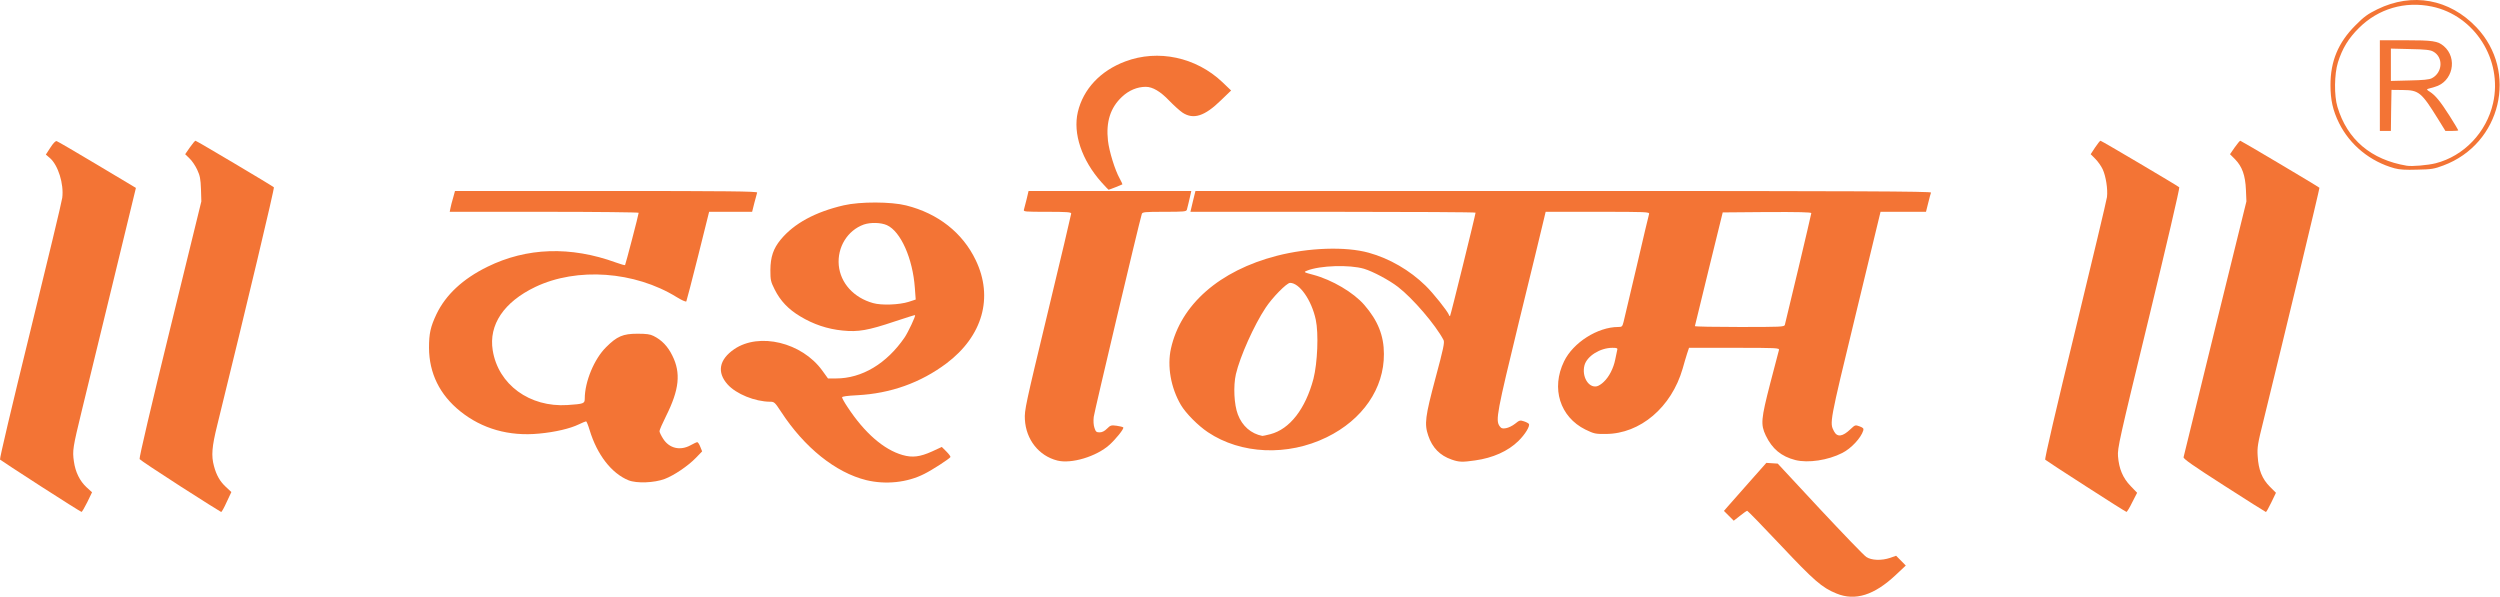 <?xml version="1.0" encoding="UTF-8" standalone="no"?>
<!DOCTYPE svg PUBLIC "-//W3C//DTD SVG 1.1//EN" "http://www.w3.org/Graphics/SVG/1.1/DTD/svg11.dtd">
<svg width="100%" height="100%" viewBox="0 0 5827 1391" version="1.1" xmlns="http://www.w3.org/2000/svg" xmlns:xlink="http://www.w3.org/1999/xlink" xml:space="preserve" xmlns:serif="http://www.serif.com/" style="fill-rule:evenodd;clip-rule:evenodd;stroke-linejoin:round;stroke-miterlimit:2;">
    <g transform="matrix(2.856,0,0,2.856,-5.091,-3.272)">
        <path id="pUA6eJzva" d="M1500.5,485.5C1488.7,480.7 1482.3,475.1 1454.9,446C1440.4,430.6 1428.1,418 1427.7,418C1427.3,418 1424.6,419.8 1421.8,422.1L1416.7,426.1L1408.7,418.1L1412,414.3C1413.8,412.2 1421.6,403.4 1429.3,394.7L1443.3,378.9L1447.9,379.2L1452.6,379.5L1487,416.5C1506,436.8 1523,454.5 1524.9,455.7C1529.1,458.5 1537.3,458.8 1544.4,456.4L1549.2,454.7L1553.2,458.7L1557.1,462.7L1549,470.3C1531.4,486.9 1515.8,491.8 1500.5,485.5Z" style="fill:rgb(243,116,53);fill-rule:nonzero;"/>
        <path id="pRbJz0YtS" d="M35.1,398C17.3,386.5 2.3,376.7 1.8,376.2C1.3,375.7 11.6,332.2 26.5,271.5C40.5,214.4 52.3,165.4 52.6,162.5C54,151.2 49.2,136 42.6,130.2L39.2,127.3L42.9,121.6C45.2,118 47.1,116.1 48,116.3C48.8,116.5 63.7,125.2 81.1,135.6L112.7,154.5L93.9,232C83.5,274.6 72.1,321.4 68.6,336C61.2,366.5 60.8,368.8 62.1,377.8C63.3,386.4 66.9,393.7 72.4,398.8L76.9,402.9L73,411C70.8,415.4 68.7,419 68.3,418.9C67.9,418.9 52.9,409.5 35.1,398Z" style="fill:rgb(243,116,53);fill-rule:nonzero;"/>
        <path id="pmQiFcOO7" d="M149,398C131.1,386.5 116.1,376.5 115.7,375.8C115.2,375 125.5,331.1 140.5,270L166.1,165.5L165.8,155.5C165.5,147.2 165,144.5 162.7,139.6C161.2,136.4 158.4,132.2 156.4,130.4L152.9,127L156.7,121.5C158.8,118.5 160.9,116 161.3,116C162.1,116 223.6,152.5 225.3,154C225.9,154.6 204.1,246.4 179.1,348C174.7,365.7 174.1,373.1 176.4,381.5C178.4,389 181.3,394.1 186.2,398.6L190.6,402.7L186.8,410.8C184.8,415.3 182.7,419 182.3,419C181.9,418.9 166.9,409.5 149,398Z" style="fill:rgb(243,116,53);fill-rule:nonzero;"/>
        <path id="pXJhRTh78" d="M1704.1,398C1686.3,386.6 1671.4,376.8 1670.9,376.3C1670.3,375.7 1679.9,334.4 1695.4,270.9C1709.3,213.5 1721,164.5 1721.3,162C1722.1,155.7 1720.4,144.9 1717.8,139.3C1716.6,136.7 1713.9,132.9 1711.8,130.8L1708,127L1711.6,121.5C1713.6,118.5 1715.6,116 1716,116C1716.8,116 1778.9,152.7 1780.3,154C1780.8,154.5 1769.6,202.4 1755.5,260.6C1731.2,360.6 1729.8,366.9 1730.3,373.5C1731.1,383.8 1734.3,391.3 1740.6,397.8L1745.9,403.3L1741.9,411.1C1739.8,415.5 1737.6,419 1737.2,418.9C1736.8,418.9 1721.9,409.5 1704.1,398Z" style="fill:rgb(243,116,53);fill-rule:nonzero;"/>
        <path id="pHMBsiFII" d="M1817,397.5C1791.4,381.1 1783.6,375.6 1783.8,374.3C1784,373.3 1795.6,325.9 1809.6,269L1835.1,165.5L1834.7,156C1834.2,144.2 1831.6,137.1 1825.9,131.2L1821.7,127L1825.5,121.5C1827.6,118.5 1829.7,116 1830.1,116C1830.7,116 1893.8,153.4 1894.7,154.4C1895,154.7 1866.1,274.9 1849,344.5C1844.3,363.3 1843.8,366.3 1844.3,373.5C1844.9,384.5 1847.9,392 1854.3,398.4L1859.2,403.3L1855.4,411.2C1853.3,415.5 1851.4,419 1851,419C1850.7,419 1835.4,409.3 1817,397.5Z" style="fill:rgb(243,116,53);fill-rule:nonzero;"/>
        <path id="phoHsOFkG" d="M514.7,393.1C500.9,387.5 489.1,372.3 483,352.2C481.8,348.2 480.5,345 480.1,345C479.7,345 477,346.1 474.1,347.5C467.1,350.9 454.8,353.8 441.8,355C417.2,357.4 395.2,351.1 377.4,336.8C360.6,323.3 352,305.7 351.9,285C351.9,273.3 353.1,267.9 358,257.5C365.6,241.7 379.4,228.8 399.5,218.9C431.6,203.1 467.4,201.9 504.5,215.4C508.3,216.8 511.6,217.7 511.9,217.5C512.3,217 523,176.2 523,174.8C523,174.4 488.3,174 445.9,174L368.8,174L369.4,171C369.7,169.3 370.7,165.5 371.6,162.5L373.1,157L496.7,157C595.1,157 620.1,157.3 619.7,158.3C619.5,158.9 618.4,162.8 617.4,166.8L615.6,174L580.5,174L571.5,210.1C566.5,229.9 562.2,246.6 561.9,247.1C561.6,247.7 558,246.1 554,243.6C519.8,222.5 472.7,219.1 438.7,235.3C413,247.6 400.5,266.2 403.9,287.1C408.4,315 434,333.7 464.9,331.7C478.2,330.8 479,330.5 479,326.5C479,312.7 486.7,294.1 496.4,284.5C505.3,275.6 510.2,273.5 522,273.5C529.2,273.5 532.4,273.9 535.1,275.3C541.8,278.6 546.8,283.8 550.5,291.4C557.6,305.6 556.1,319.2 545.4,340.6C542.4,346.6 540,352.1 540,353C540,353.9 541.3,356.6 542.9,359.1C547.9,367.1 556.9,369.2 565.4,364.5C567.9,363.1 570.3,362 570.8,362C571.4,362 572.5,363.7 573.3,365.8L574.8,369.5L569.7,374.8C563.2,381.5 551.9,389.1 544.3,392C535.9,395.2 521.3,395.8 514.7,393.1Z" style="fill:rgb(243,116,53);fill-rule:nonzero;"/>
        <path id="pQZlj4el2" d="M708.8,393C683.7,386.8 658.3,366.4 639.3,337.3C634.1,329.4 633.7,329 630.2,329C617.9,328.9 602.6,322.7 595.6,314.9C586.7,305 588.6,294.6 601,286.1C621.4,272.2 656.2,280.6 672.8,303.5L677.5,310L684.1,310C705.2,310 725.4,297.9 740,276.6C743,272.2 749.2,258.9 748.6,258.3C748.5,258.1 741,260.5 731.9,263.5C710.2,270.8 702.2,272.2 689.4,270.9C677.1,269.7 665.5,265.8 654.8,259.3C645.1,253.5 638.6,246.6 634,237.4C630.8,231 630.5,229.8 630.5,221.5C630.6,210.8 632.9,204 638.9,196.7C649.8,183.5 667.1,174.1 690.4,168.7C703.8,165.6 729,165.7 741.3,168.8C767.3,175.3 787.4,191.1 798.1,213.5C812.7,243.9 803.7,275.5 774.2,297.7C753.1,313.5 728.6,322.3 701.3,323.7C693.1,324.1 689,324.7 689,325.4C689,326.1 691,329.7 693.5,333.4C707.3,354.4 723,368.1 738.4,372.5C746.4,374.8 752.6,374 762.4,369.6L770.4,365.9L774.1,369.6C776.2,371.7 777.7,373.7 777.4,374.2C776.4,375.7 762.6,384.7 756.1,387.9C742.2,395 724.6,396.8 708.8,393ZM743.3,247.5L749.1,245.6L748.4,236.1C746.7,212.2 736.9,190 725.6,184.9C720.7,182.7 712.2,182.5 706.7,184.4C693.4,189.2 685,202.9 686.3,217.6C687.7,232.2 698.5,244.1 714.3,248.5C721.2,250.5 735.7,249.9 743.3,247.5Z" style="fill:rgb(243,116,53);fill-rule:nonzero;"/>
        <path id="pJa6Q1PbH" d="M864.7,377C849.6,373.2 839.1,359.9 838.2,343.5C837.8,335.8 838.6,332.1 856.9,256.1C867.4,212.5 876,176.1 876,175.4C876,174.3 872.4,174 856.4,174C838.3,174 836.9,173.9 837.4,172.3C837.7,171.3 838.7,167.5 839.6,163.8L841.2,157L974,157L973.4,159.8C972.4,164.4 970.9,170.4 970.4,172.3C969.9,173.8 968.2,174 952,174C935.8,174 934.1,174.2 933.6,175.8C930.9,185 894.9,337.2 894.4,341.3C894,344.6 894.2,348.2 895,350.4C896,353.5 896.6,354 899.2,354C901.2,354 903.2,353 905.2,351C908,348.2 908.6,348 913.1,348.6C915.8,349 918.3,349.6 918.5,350C919.2,351.1 912.4,359.5 907.2,364.2C896.6,373.7 876.2,379.9 864.7,377Z" style="fill:rgb(243,116,53);fill-rule:nonzero;"/>
        <path id="pfzpFzTux" d="M1186.5,376.2C1176.9,372.9 1170.7,366.5 1167.4,356.7C1164.1,347.1 1164.9,341.2 1173.3,309.7C1179.8,285.6 1180.8,280.6 1179.9,278.7C1173.4,266.3 1154.8,244.6 1142.7,235.3C1135.6,229.8 1122.3,222.7 1115,220.5C1103.1,217 1079,217.8 1068.5,222C1065.5,223.2 1065.6,223.3 1073.5,225.4C1088.9,229.5 1106.5,239.9 1115.2,250C1126.3,262.8 1131.2,275.1 1131.2,290C1131.4,318.2 1113.8,343.7 1084.5,358C1052.6,373.6 1014.5,371.9 987.6,353.9C979.5,348.5 969.5,338.4 965.5,331.6C957.3,317.6 954.2,300.1 957.4,285.6C965.4,249.7 997,222 1043.8,209.9C1069.9,203.2 1100,202.2 1118.8,207.4C1135.8,212.1 1152.3,221.7 1165.2,234.3C1171.4,240.3 1183.2,255.1 1184.3,258.2C1184.5,258.9 1185,259.3 1185.2,259C1185.7,258.5 1206,176.2 1206,174.7C1206,174.3 1153.6,174 1089.6,174L973.3,174L975.3,165.5L977.4,157L1277.8,157C1517.7,157 1578.1,157.3 1577.7,158.3C1577.4,158.9 1576.4,162.8 1575.4,166.8L1573.6,174L1536.5,174L1516.1,258.4C1494.6,347.2 1494.9,346 1498.5,353.1C1501.2,358.2 1505.5,357.6 1512.1,351.3C1515.7,347.9 1515.9,347.8 1519.4,349.1C1522.3,350.2 1522.9,350.8 1522.4,352.5C1520.6,358.5 1512.5,367.2 1505.3,370.8C1493.6,376.8 1477.4,379.2 1467,376.6C1455.4,373.6 1448.1,367.5 1442.8,356.5C1438.6,347.5 1438.9,343.4 1446.5,313.9C1450.1,299.9 1453.3,287.7 1453.6,286.8C1454.1,285.1 1451.9,285 1417.1,285L1380.2,285L1378.6,289.8C1377.8,292.4 1376.1,297.9 1375,302C1365.9,333.5 1340.4,355.2 1312.3,355.3C1303.7,355.4 1302.7,355.1 1295.6,351.7C1274.9,341.4 1267.5,318.1 1278.2,296.1C1285.6,280.7 1305.7,268 1322.4,268C1325.5,268 1325.8,267.7 1326.8,263.8C1327.4,261.4 1332.2,241.1 1337.5,218.5C1342.7,196 1347.3,176.7 1347.6,175.8C1348.1,174.1 1345.6,174 1305.7,174L1263.2,174L1261.1,182.8C1260,187.6 1251.2,223.9 1241.5,263.4C1223.4,338 1222.2,344 1225.6,348.9C1227,350.8 1227.9,351.1 1230.8,350.6C1232.7,350.3 1236.1,348.7 1238.2,347C1241.8,344.1 1242.3,343.9 1245.5,345C1247.4,345.6 1249.2,346.6 1249.5,347.1C1250.6,348.8 1246.5,355.6 1241,361C1232.6,369.3 1220.1,374.9 1205.6,376.9C1195.3,378.4 1192.4,378.3 1186.5,376.2ZM1038.5,355.5C1054.4,351.4 1067.2,334.8 1073.7,310.3C1077,297.3 1078,273.4 1075.6,262.1C1072.2,246.1 1062.3,232 1054.6,232C1051.9,232 1040.1,244 1034.6,252.4C1025.2,266.6 1013.8,292 1010.4,306.5C1008.2,316.2 1008.9,331.3 1012,339.4C1015.6,348.9 1022.8,355.1 1032,356.9C1032.3,357 1035.3,356.3 1038.5,355.5ZM1310.6,312.8C1315,308.7 1318.6,301.6 1320,294.5C1320.6,291.2 1321.4,287.7 1321.6,286.8C1322.1,285.3 1321.4,285 1317.7,285C1307.7,285 1297,291.7 1294.9,299.2C1292.5,308.3 1298.1,317.9 1305,316.4C1306.4,316.1 1308.9,314.5 1310.6,312.8ZM1458.4,266.3C1459.6,262 1480,176 1480,175.1C1480,174.3 1469.5,174.1 1443.8,174.2L1407.7,174.5L1396.4,220.5C1390.2,245.8 1385.1,266.8 1385,267.3C1385,267.7 1401.4,268 1421.4,268C1455.3,268 1457.9,267.9 1458.4,266.3Z" style="fill:rgb(243,116,53);fill-rule:nonzero;"/>
        <path id="p1CLrDRen" d="M900.7,149.9C884.6,131.8 877.3,110.1 881.4,92.6C885.8,73.9 899.8,58.9 920.1,51.3C946.9,41.2 977.9,47.8 999.4,68.2L1006.5,75L998.2,83C984.9,96 975.8,98.9 966.9,93.1C964.5,91.5 959.6,87 956,83.3C948.9,75.8 942.4,72 936.9,72C929.9,72 923,74.9 917.4,80.2C907.9,89.1 904.3,100.7 906,116C907,124.7 911.7,140 915.6,146.9C916.9,149.3 917.9,151.4 917.8,151.6C917.4,151.9 907.1,156 906.5,156C906.3,156 903.7,153.2 900.7,149.9Z" style="fill:rgb(243,116,53);fill-rule:nonzero;"/>
        <path id="pyk0dfuuz" d="M1956,138.5C1936.1,133 1919.6,119.5 1910.7,101.6C1905.6,91.3 1903.7,82.6 1903.7,70.5C1903.7,51.1 1910,35.9 1924,21.9C1931.1,14.7 1934.1,12.6 1942,8.7C1970.5,-5.2 2000.8,0.3 2022.8,23.4C2057.1,59.5 2043,118.6 1995.8,136.2C1988.4,139 1986.1,139.4 1974.5,139.6C1965.1,139.9 1960,139.6 1956,138.5ZM1989.5,134.4C2012.6,128.5 2031,109.2 2036.4,85.3C2044.4,50 2021.4,13.8 1986.5,6.5C1964.5,1.9 1942.8,8.2 1927,23.9C1918.4,32.4 1913.4,40.6 1909.8,52C1906.8,61.7 1906.6,79.2 1909.4,88.4C1917.4,115.1 1936.8,131.5 1966,136.4C1970.2,137.1 1983.1,136 1989.5,134.4Z" style="fill:rgb(243,116,53);fill-rule:nonzero;"/>
        <path id="pgNo3Zkwj" d="M1944,108L1944,34L1964.8,34C1987.1,34 1991.2,34.6 1996.1,38.7C2007.8,48.6 2003.5,68.1 1988.7,72.1C1986.4,72.7 1983.9,73.4 1983.1,73.7C1982.1,74 1982.5,74.7 1984.6,75.9C1989.3,78.9 1993.3,83.8 2000.9,95.7C2004.8,101.9 2008,107.2 2008,107.5C2008,107.8 2005.6,108 2002.8,108L1997.5,108L1991.5,98.3C1977.9,76.4 1975.9,74.7 1962.6,74.6L1953.5,74.5L1953.2,91.3L1953,108L1944,108ZM1986.4,65C1995.3,60.4 1996,47.8 1987.5,43.2C1985.2,41.9 1981,41.4 1968.8,41.2L1953,40.8L1953,67.2L1968.3,66.8C1979.2,66.6 1984.3,66.1 1986.4,65Z" style="fill:rgb(243,116,53);fill-rule:nonzero;"/>
    </g>
</svg>

